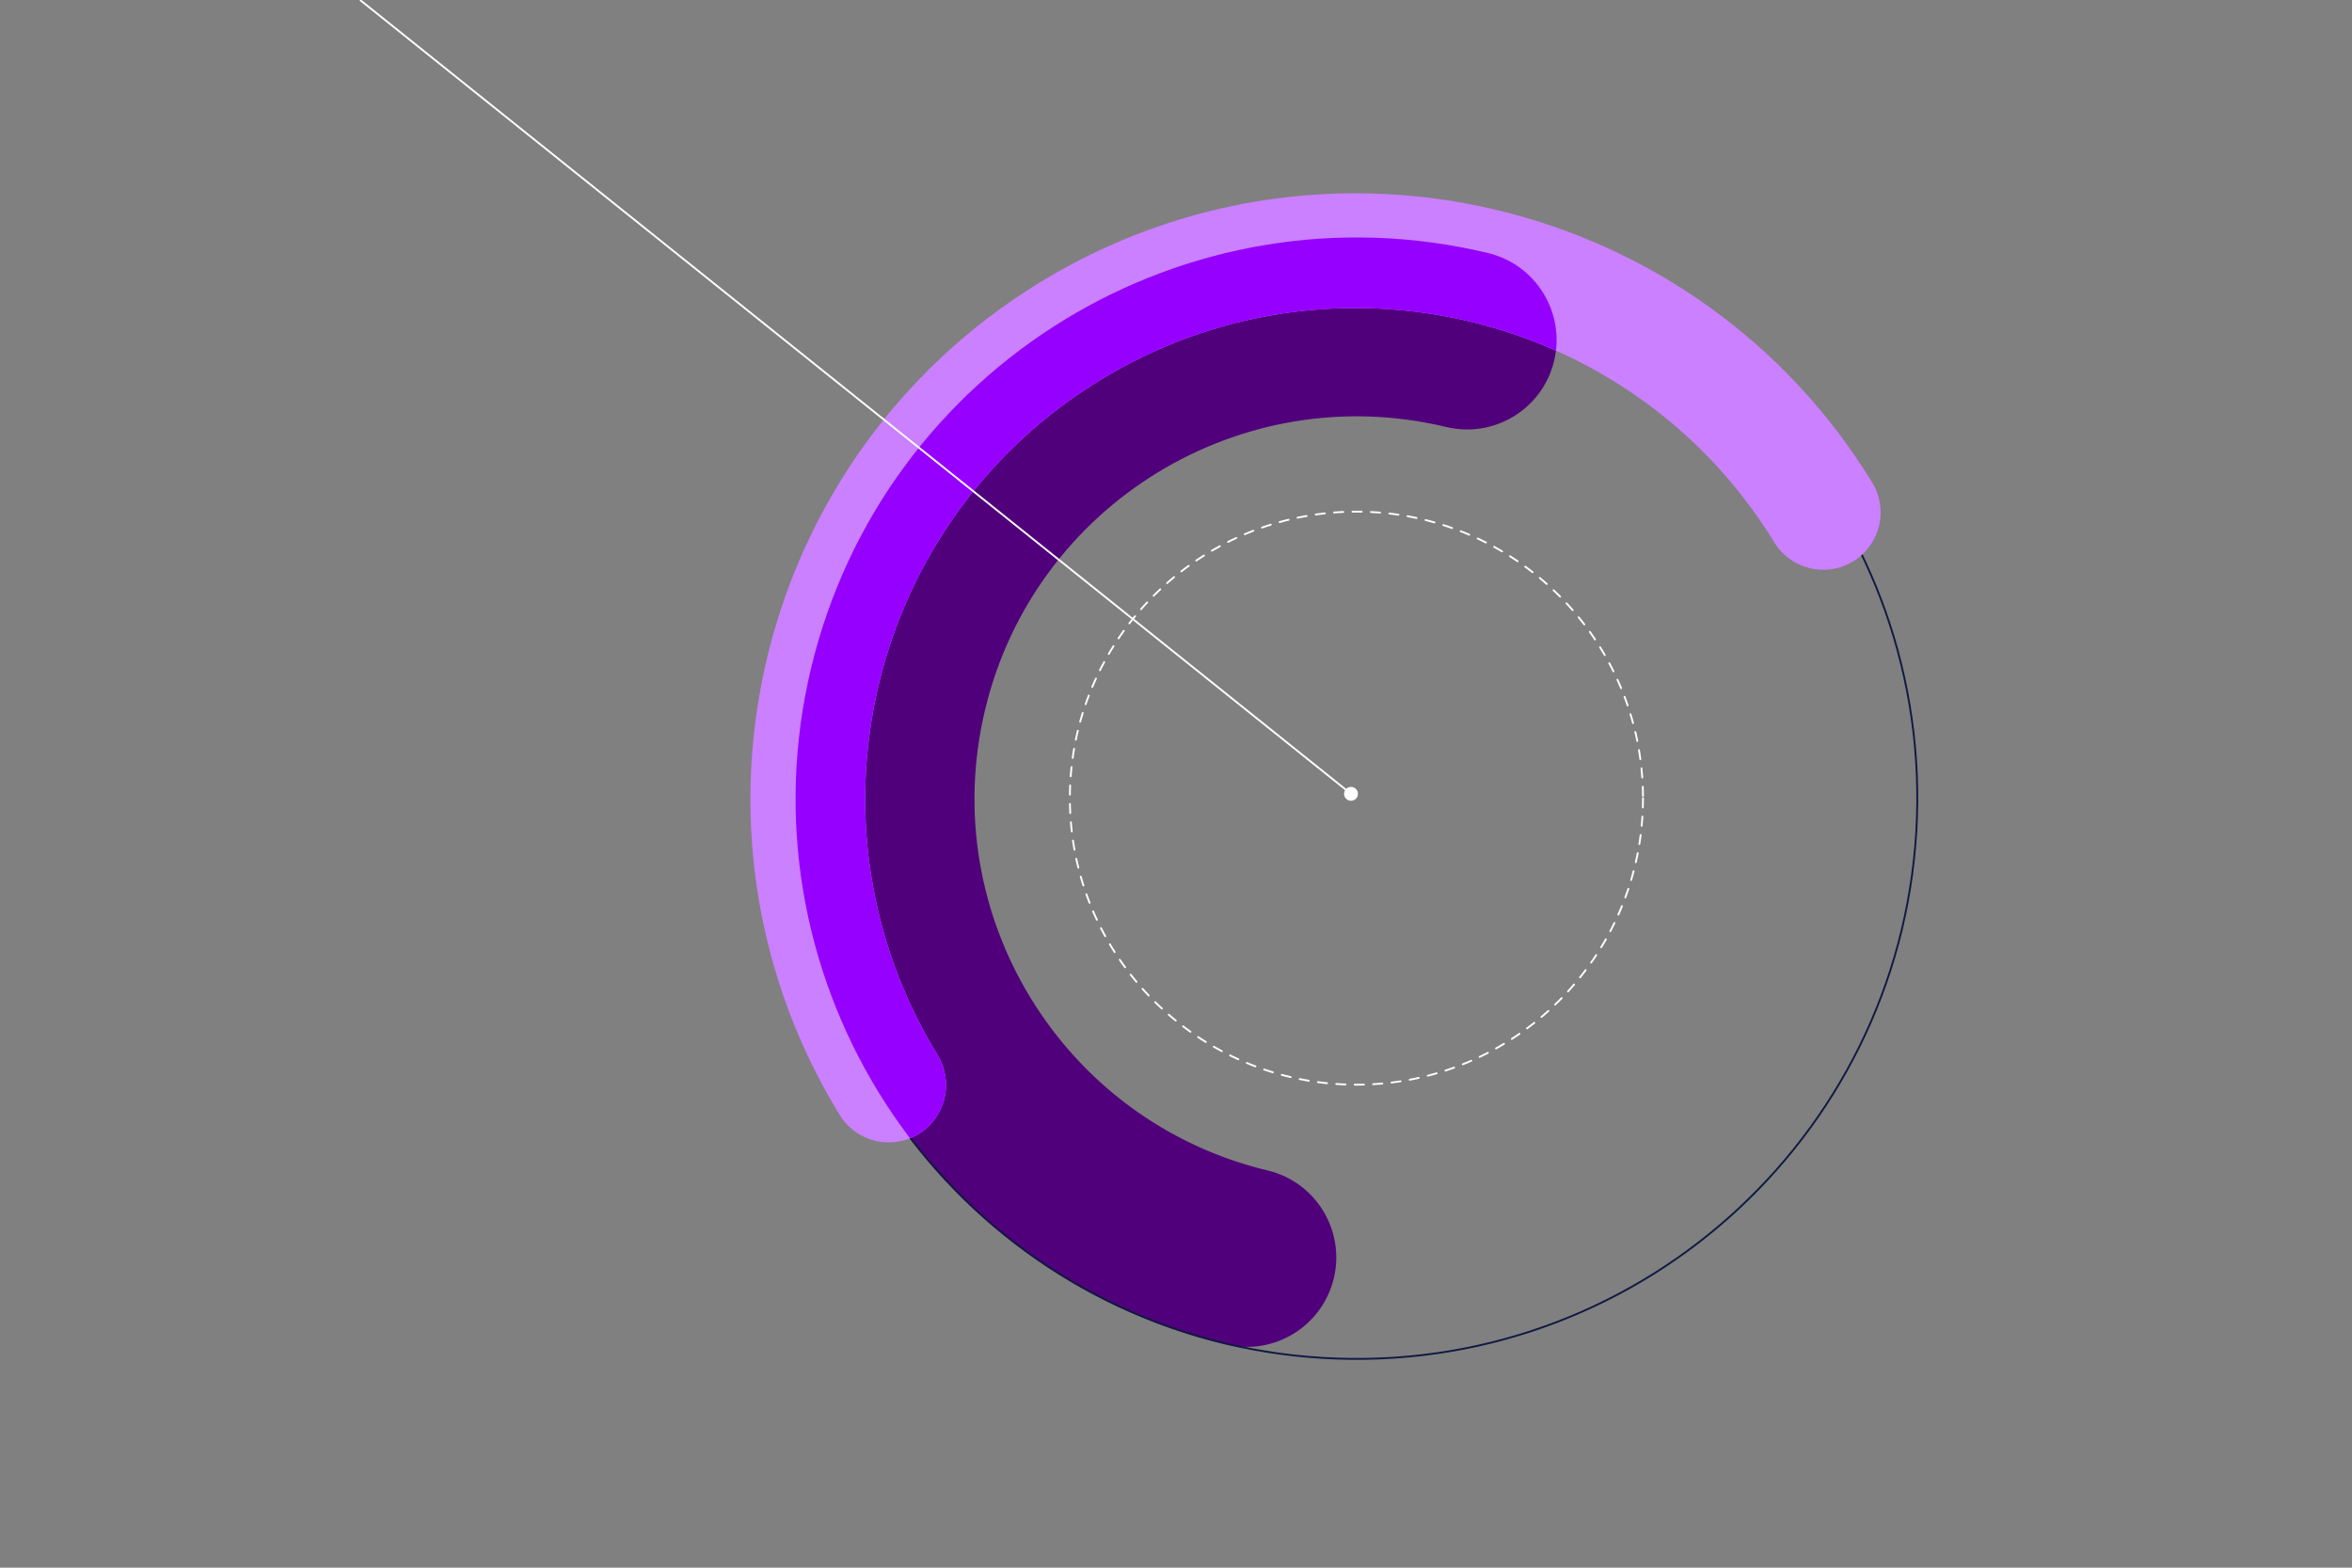<?xml version="1.0" encoding="UTF-8"?><svg id="Design" xmlns="http://www.w3.org/2000/svg" xmlns:xlink="http://www.w3.org/1999/xlink" viewBox="0 0 1275 850"><rect x="0" y="0" width="1275" height="850" fill="#808080" stroke="none"/><defs><style>.cls-1{clip-path:url(#clippath);}.cls-2,.cls-3,.cls-4,.cls-5{fill:none;}.cls-2,.cls-6,.cls-7,.cls-8,.cls-9{stroke-width:0px;}.cls-3{stroke-dasharray:0 0 5 5;stroke-linecap:round;stroke-linejoin:round;}.cls-3,.cls-5{stroke:#fff;}.cls-4{stroke:#0f1941;}.cls-6{fill:#50007b;}.cls-7{fill:#9600ff;}.cls-8{fill:#ca80ff;}.cls-9{fill:#fff;}</style><clipPath id="clippath"><path class="cls-2" d="m508.25,572.04c-19.23-31.39-31.13-65.04-36.28-99.19-7.72-51.2-.18-103.53,21.04-150.18,21.24-46.66,56-87.56,103.06-116.41,31.39-19.23,65.04-31.13,99.19-36.28,51.2-7.73,103.53-.19,150.18,21.04,46.66,21.24,87.56,56,116.41,103.06,8.98,14.65,28.13,19.25,42.78,10.27,14.65-8.98,19.25-28.13,10.27-42.78-23.63-38.57-54.06-70.64-88.76-95.45-52.06-37.22-113.66-58.18-176.8-60.99-63.12-2.82-127.92,12.61-185.78,48.08-38.57,23.63-70.65,54.06-95.45,88.76-37.23,52.06-58.18,113.66-60.99,176.8-2.82,63.12,12.61,127.92,48.08,185.78,8.98,14.65,28.13,19.25,42.78,10.27,14.65-8.98,19.25-28.13,10.27-42.78"/></clipPath></defs><path class="cls-6" d="m687.22,634.65c-27.96-6.72-53-18.69-74.65-34.66-21.63-15.96-39.83-35.95-53.71-58.6-13.88-22.65-23.43-47.94-27.83-74.46-4.4-26.53-3.69-54.28,3.01-82.24,6.72-27.96,18.69-53,34.66-74.65,15.96-21.63,35.95-39.83,58.6-53.71,22.65-13.88,47.94-23.43,74.46-27.83,26.53-4.4,54.28-3.69,82.24,3.01,26.04,6.25,52.22-9.79,58.47-35.83,6.25-26.04-9.79-52.22-35.83-58.47-40.72-9.78-81.75-10.87-120.77-4.38-39.03,6.48-76.09,20.49-109.25,40.81-33.16,20.32-62.47,46.98-85.96,78.81-23.5,31.82-41.15,68.87-50.92,109.59-9.78,40.72-10.87,81.75-4.38,120.77,6.48,39.04,20.49,76.09,40.81,109.25,20.32,33.16,46.98,62.47,78.81,85.96,31.82,23.5,68.87,41.15,109.59,50.92,26.04,6.25,52.22-9.79,58.47-35.83,6.25-26.04-9.79-52.22-35.83-58.47"/><path class="cls-4" d="m724.7,736.62c167.81,5.86,308.6-125.42,314.46-293.23,5.86-167.81-125.43-308.6-293.23-314.46-167.81-5.86-308.6,125.43-314.46,293.23-5.86,167.81,125.43,308.6,293.23,314.46Z"/><path class="cls-8" d="m508.25,572.04c-19.23-31.39-31.13-65.04-36.28-99.19-7.72-51.2-.18-103.53,21.04-150.18,21.24-46.66,56-87.56,103.06-116.41,31.39-19.23,65.04-31.13,99.19-36.28,51.2-7.73,103.53-.19,150.18,21.04,46.66,21.24,87.56,56,116.41,103.06,8.98,14.65,28.13,19.25,42.78,10.27,14.65-8.98,19.25-28.13,10.27-42.78-23.63-38.57-54.06-70.64-88.76-95.45-52.06-37.22-113.66-58.18-176.8-60.99-63.12-2.82-127.92,12.61-185.78,48.08-38.57,23.63-70.65,54.06-95.45,88.76-37.23,52.06-58.18,113.66-60.99,176.8-2.82,63.12,12.61,127.92,48.08,185.78,8.98,14.65,28.13,19.25,42.78,10.27,14.65-8.98,19.25-28.13,10.27-42.78"/><g class="cls-1"><path class="cls-7" d="m687.22,634.65c-27.96-6.72-53-18.69-74.65-34.66-21.63-15.96-39.83-35.95-53.71-58.6-13.88-22.65-23.43-47.94-27.83-74.46-4.4-26.53-3.69-54.28,3.01-82.24,6.72-27.96,18.69-53,34.66-74.65,15.96-21.63,35.95-39.83,58.6-53.71,22.65-13.88,47.94-23.43,74.46-27.83,26.53-4.4,54.28-3.69,82.24,3.01,26.04,6.25,52.22-9.79,58.47-35.83,6.25-26.04-9.79-52.22-35.83-58.47-40.72-9.78-81.75-10.87-120.77-4.38-39.03,6.48-76.09,20.49-109.25,40.81-33.16,20.32-62.47,46.98-85.96,78.81-23.5,31.82-41.15,68.87-50.92,109.59-9.78,40.72-10.87,81.75-4.38,120.77,6.48,39.04,20.49,76.09,40.81,109.25,20.32,33.16,46.98,62.47,78.81,85.96,31.82,23.5,68.87,41.15,109.59,50.92,26.04,6.25,52.22-9.79,58.47-35.83,6.25-26.04-9.79-52.22-35.83-58.47"/></g><circle class="cls-3" cx="735.31" cy="432.77" r="155.35"/><line class="cls-5" x1="195.2" x2="732.52" y2="430.54"/><path class="cls-9" d="m730.02,433.35c1.62,1.3,3.99,1.04,5.29-.58,1.3-1.62,1.04-3.99-.58-5.29-1.62-1.3-3.99-1.04-5.29.58-1.3,1.62-1.04,3.99.58,5.29Z"/></svg>